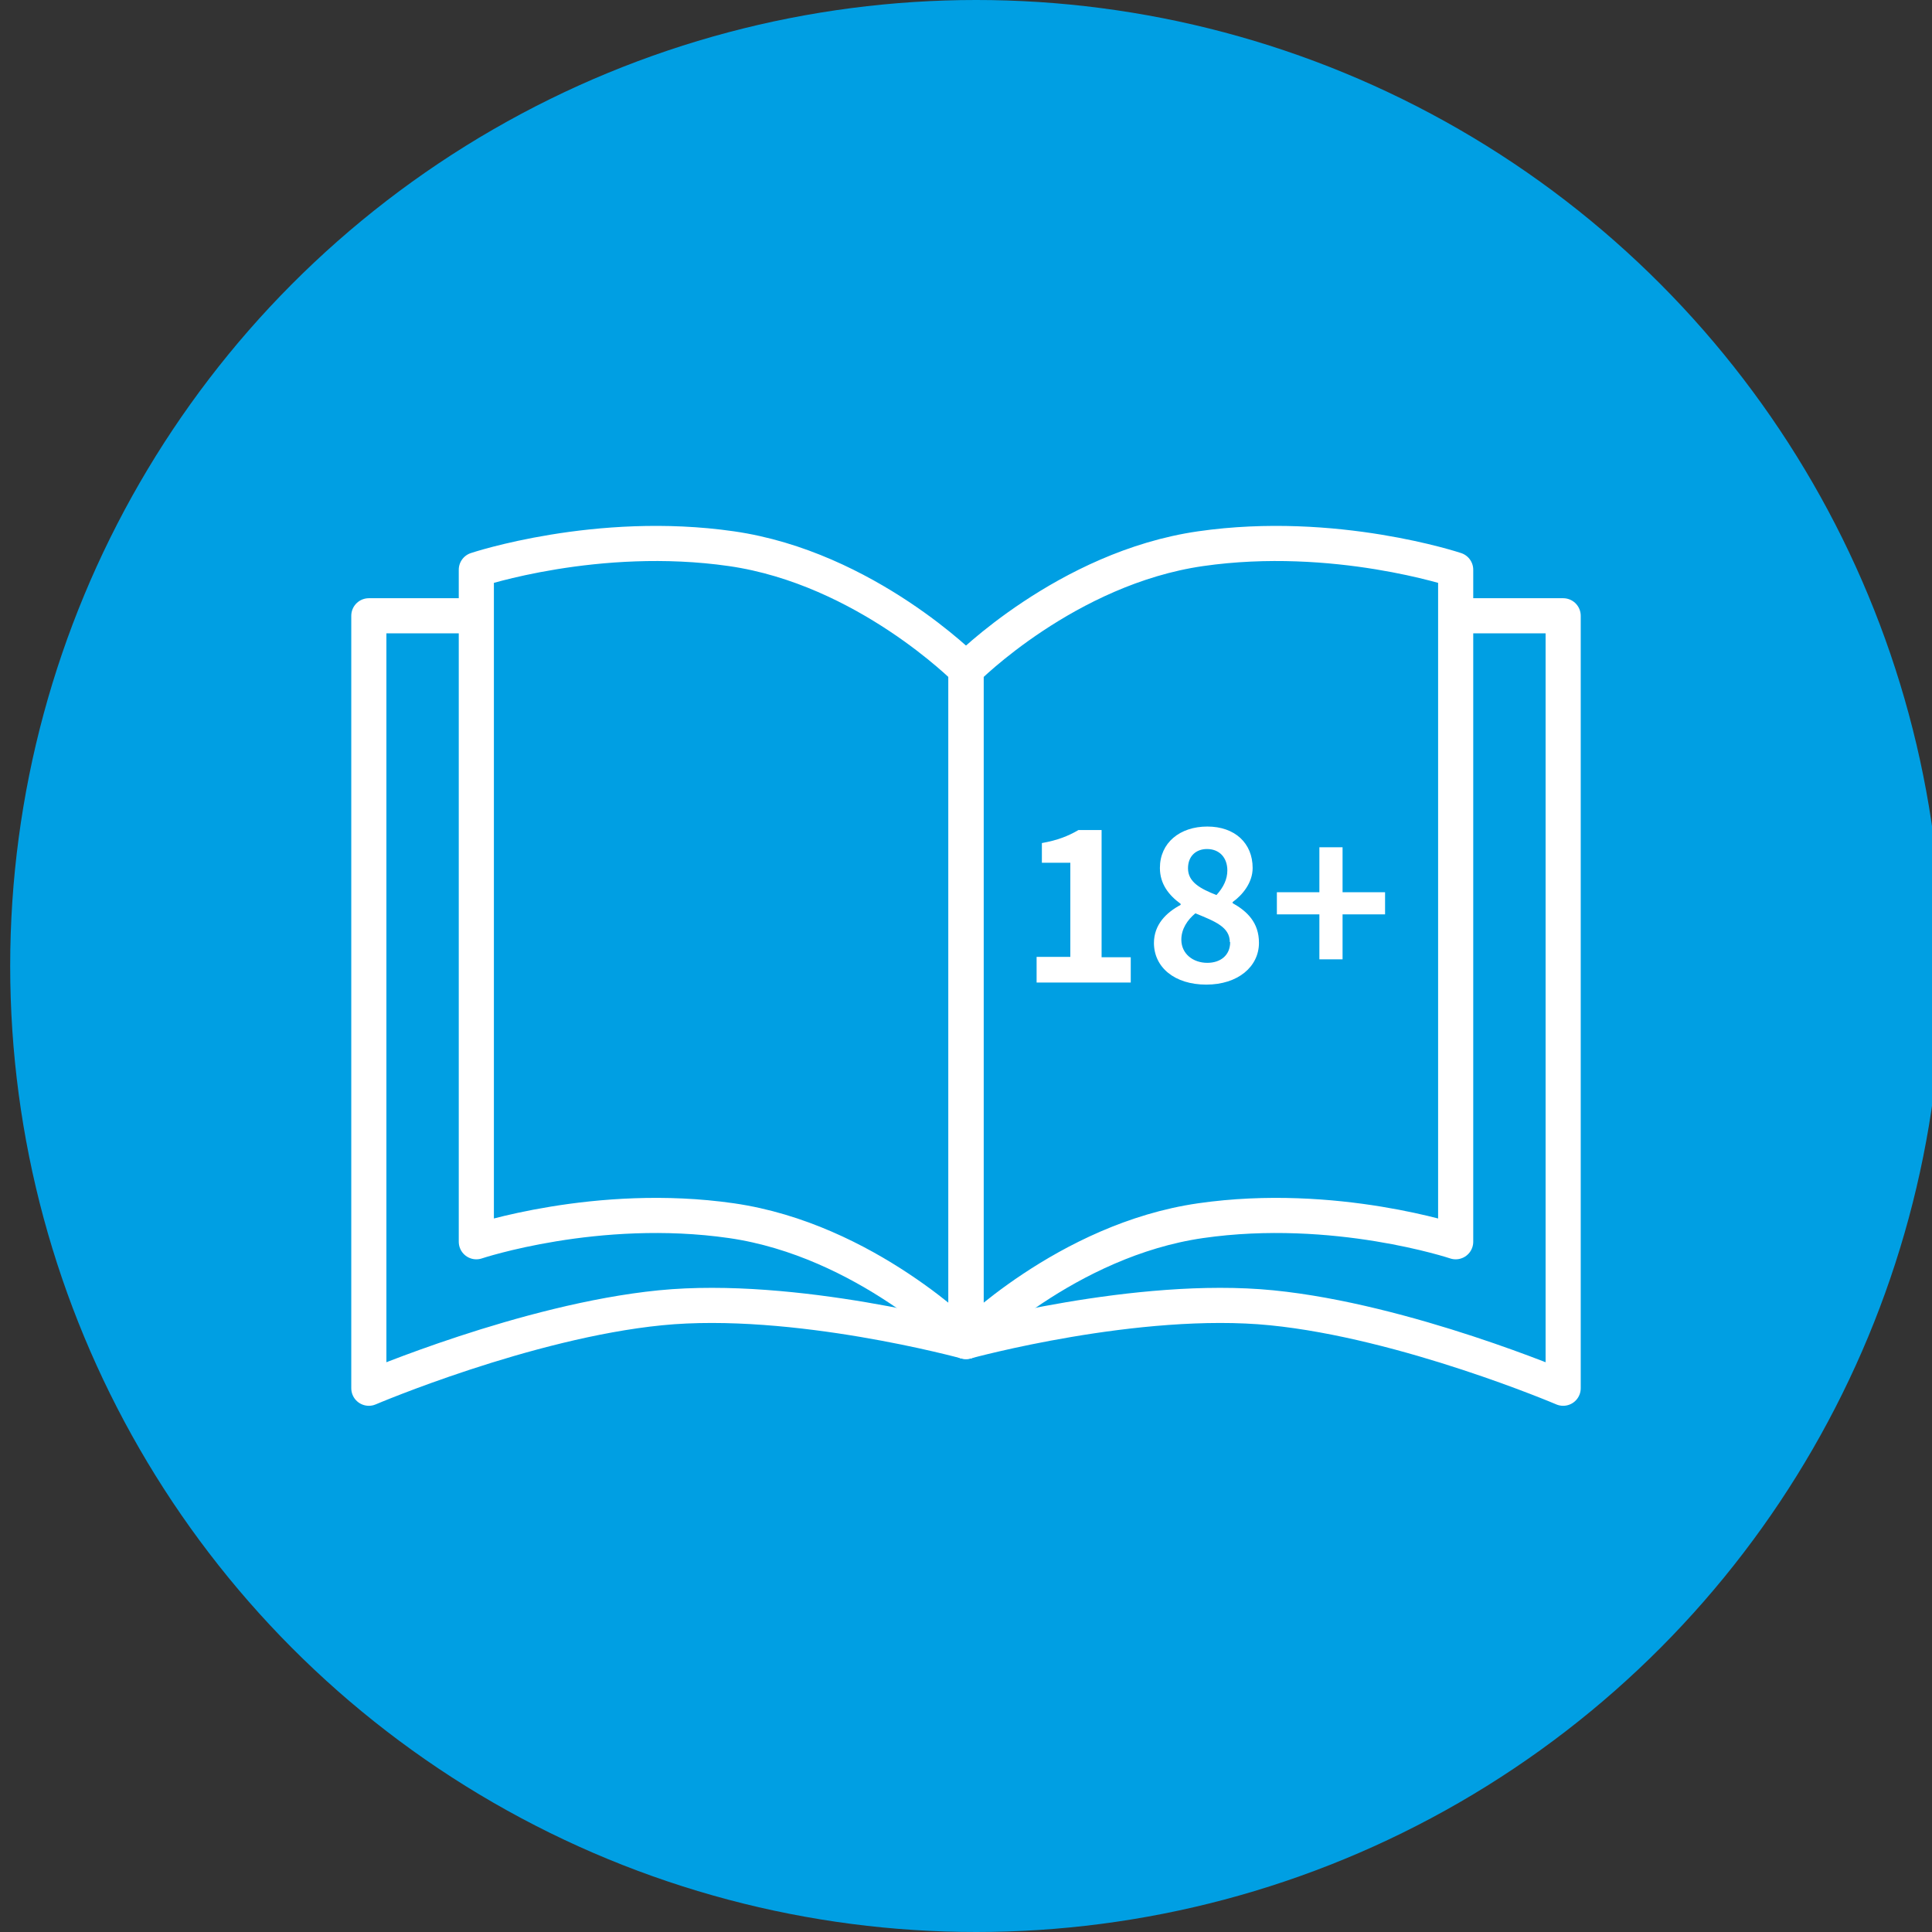 <?xml version="1.0" encoding="UTF-8"?><svg xmlns="http://www.w3.org/2000/svg" viewBox="0 0 55 55"><rect x="0" y="0" width="55" height="55" fill="#333333" stroke="none"/><defs><style>.cls-1,.cls-2{fill:none;}.cls-2{stroke:#fff;stroke-linejoin:round;}.cls-3{fill:#009fe3;}.cls-4{fill:#fff;}</style></defs><g id="achtergrond_frame"><rect class="cls-1" x="3.5" y="3.5" width="48" height="48"/></g><g id="Achtergrond_kleur"><circle class="cls-3" cx="27.79" cy="27.5" r="27.5"/></g><g id="Iconen_wit"><g><path class="cls-2" d="M41.44,35.35s-3.44-1.15-7.26-.6-6.68,3.44-6.68,3.44V19.06s2.86-2.89,6.68-3.44c3.82-.55,7.26,.6,7.26,.6v19.13Z"/><path class="cls-2" d="M27.5,38.19s4.88-1.34,8.7-.96c3.82,.38,8.3,2.29,8.3,2.29V17.53h-3.06"/><path class="cls-2" d="M13.56,35.35s3.44-1.15,7.26-.6,6.68,3.44,6.68,3.44V19.06s-2.86-2.89-6.68-3.44c-3.82-.55-7.26,.6-7.26,.6v19.13Z"/><path class="cls-2" d="M27.5,38.19s-4.88-1.34-8.7-.96c-3.82,.38-8.3,2.29-8.3,2.29V17.53h3.06"/></g><g><path class="cls-4" d="M29.51,27.24h.96v-2.68h-.81v-.56c.45-.08,.75-.2,1.04-.37h.66v3.62h.83v.72h-2.68v-.72Z"/><path class="cls-4" d="M32.85,26.85c0-.53,.35-.87,.76-1.09v-.03c-.33-.24-.59-.56-.59-1.02,0-.72,.57-1.18,1.35-1.18s1.29,.47,1.29,1.18c0,.42-.29,.77-.57,.97v.03c.41,.23,.75,.55,.75,1.13,0,.68-.6,1.19-1.5,1.19s-1.49-.49-1.49-1.19Zm2.16-.03c0-.43-.42-.59-.98-.82-.23,.19-.4,.45-.4,.75,0,.4,.33,.66,.74,.66,.37,0,.65-.21,.65-.59Zm-.07-2.04c0-.36-.22-.61-.58-.61-.3,0-.54,.19-.54,.55,0,.39,.35,.58,.81,.76,.2-.22,.31-.45,.31-.7Z"/><path class="cls-4" d="M37.56,26.03h-1.21v-.63h1.21v-1.28h.66v1.28h1.21v.63h-1.21v1.28h-.66v-1.28Z"/></g></g></svg>